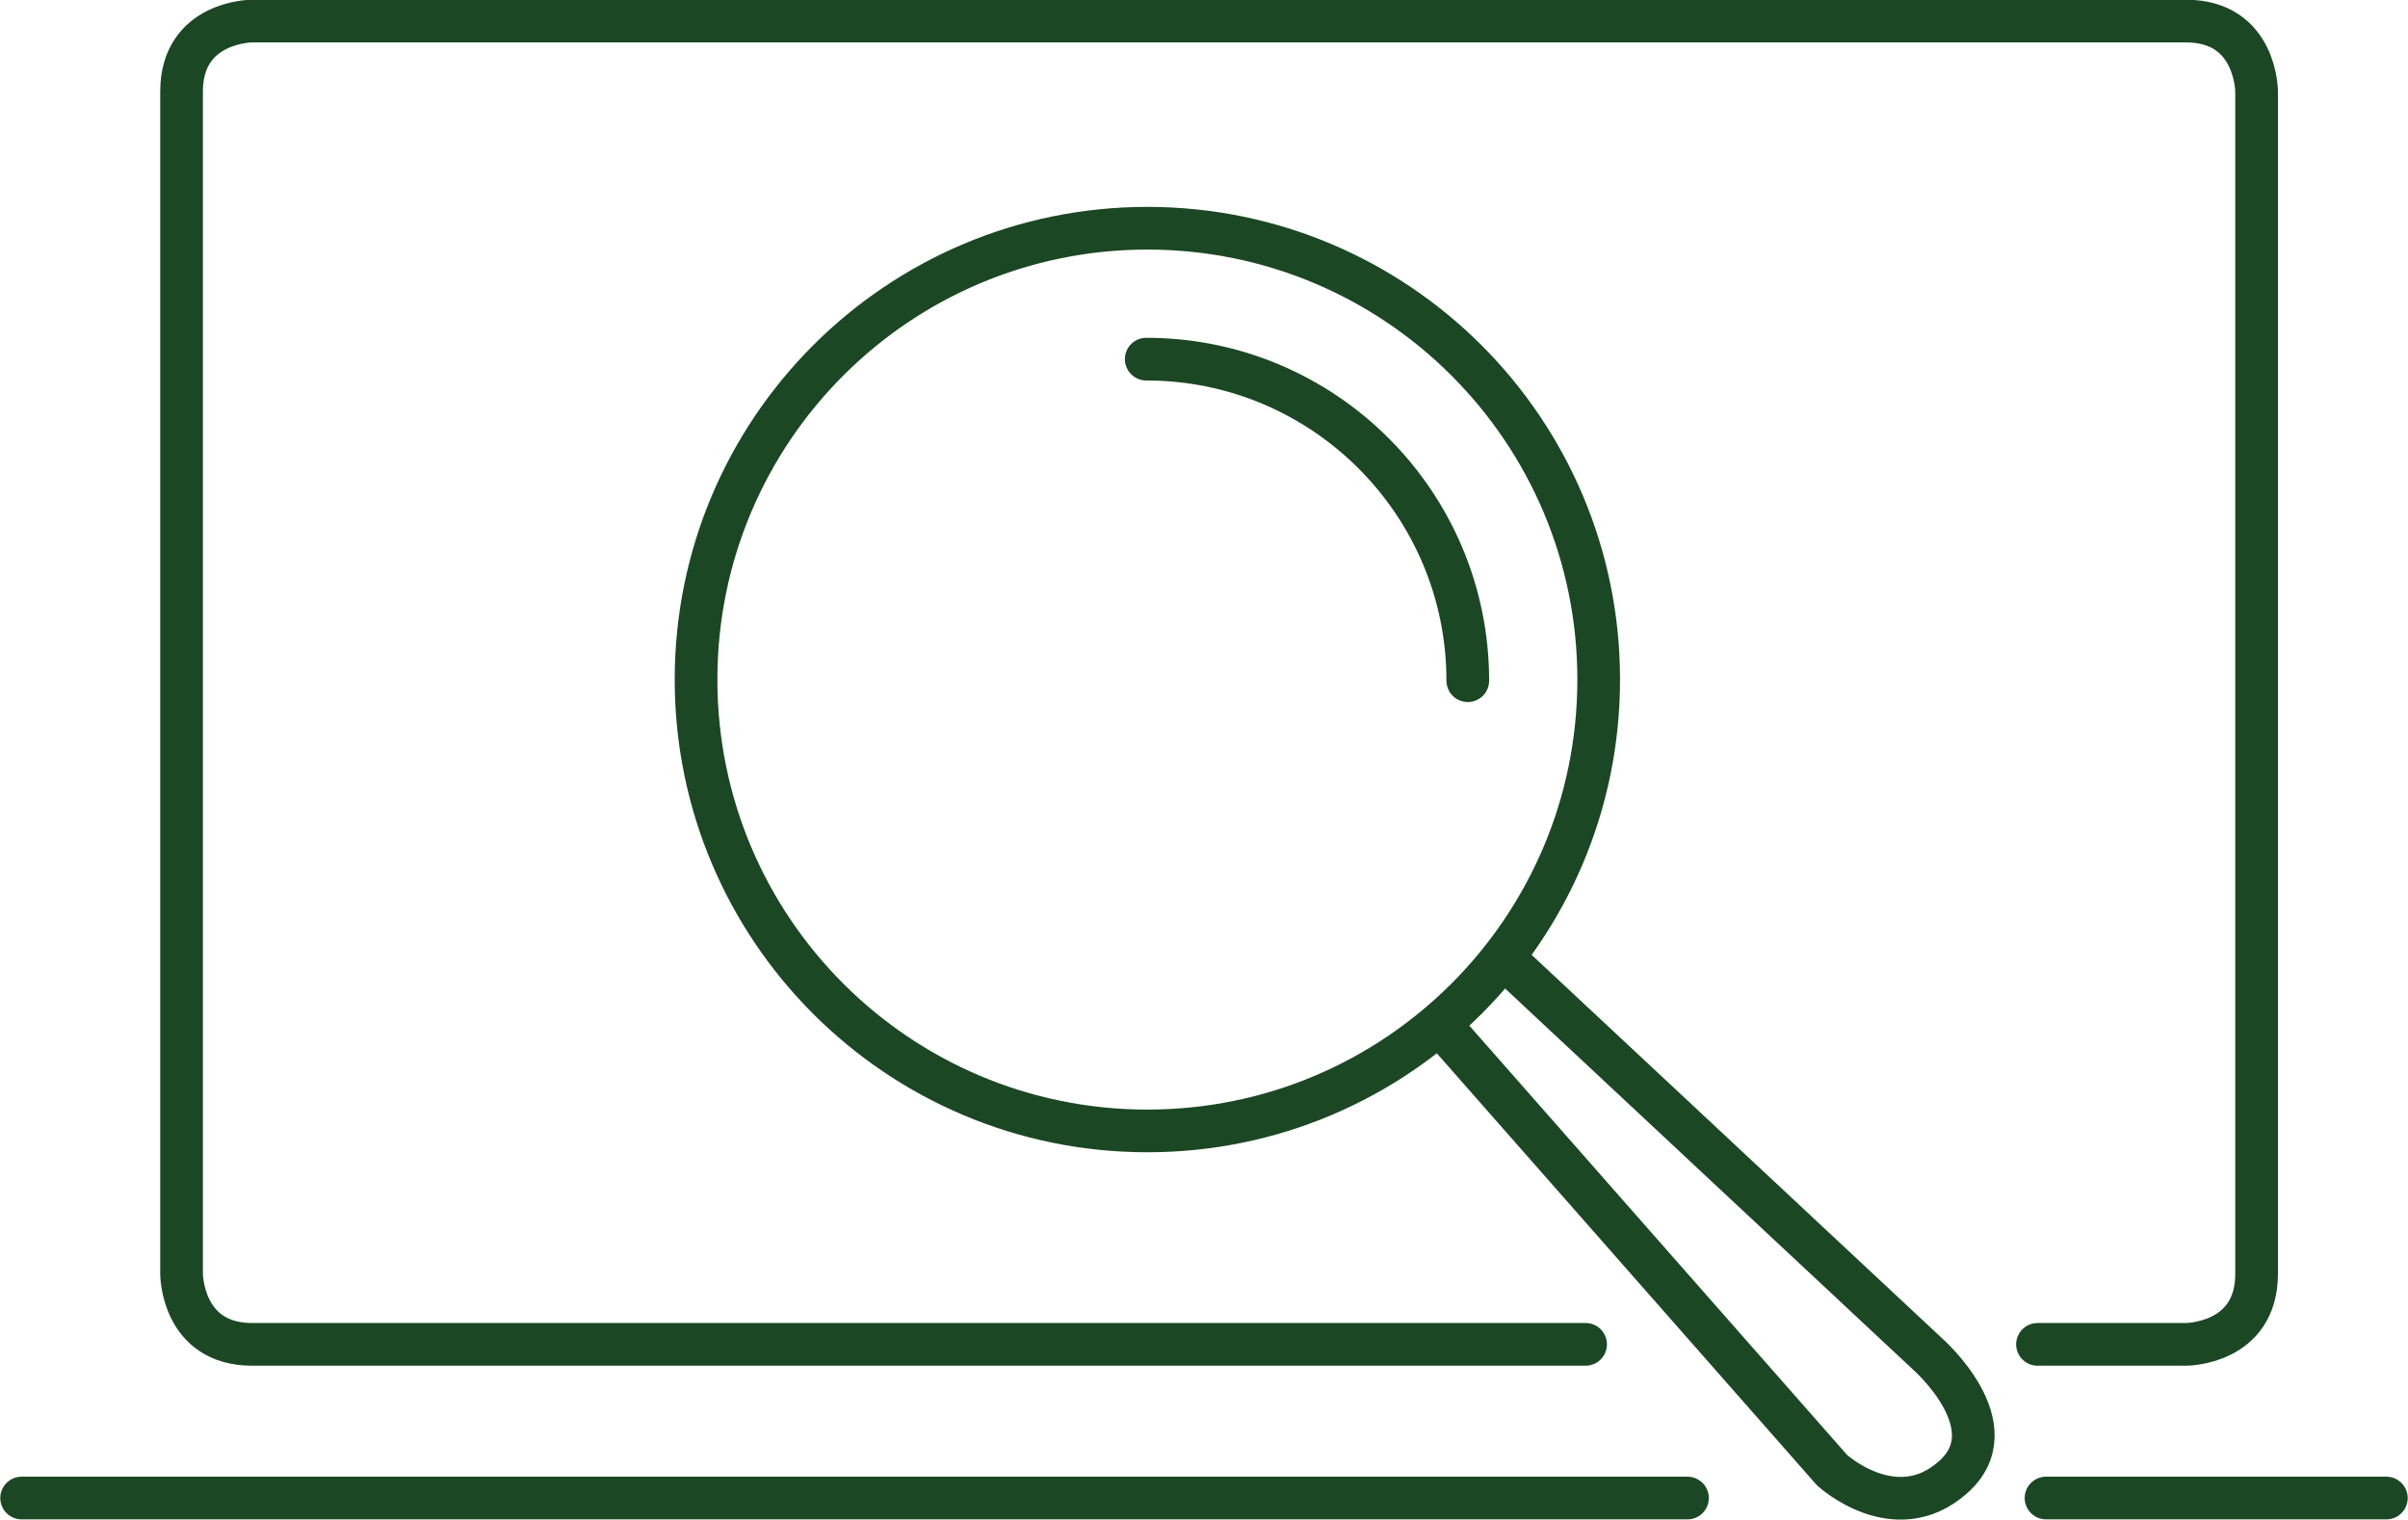<?xml version="1.0" encoding="UTF-8"?>
<svg id="Layer_2" data-name="Layer 2" xmlns="http://www.w3.org/2000/svg" viewBox="0 0 42.31 26.7">
  <defs>
    <style>
      .cls-1 {
        fill: none;
        stroke: #1c4724;
        stroke-linecap: round;
        stroke-linejoin: round;
        stroke-width: .75px;
      }
    </style>
  </defs>
  <g id="Layer_1-2" data-name="Layer 1">
    <g>
      <line class="cls-1" x1=".38" y1="26.32" x2="29.65" y2="26.32"/>
      <path class="cls-1" d="m20.16,19.87c4.38,0,7.93-3.55,7.93-7.93s-3.55-7.93-7.93-7.93-7.93,3.55-7.93,7.93,3.55,7.93,7.93,7.93Z"/>
      <path class="cls-1" d="m25.37,18.08l6.82,7.75s1.11,1.02,2.12.13c1.02-.89-.44-2.17-.44-2.17l-7.44-6.95"/>
      <path class="cls-1" d="m35.8,23.62h2.61s1.24,0,1.24-1.24V1.61s0-1.24-1.24-1.24H4.43s-1.24,0-1.24,1.24v20.77s0,1.24,1.24,1.24h23.43"/>
      <line class="cls-1" x1="35.95" y1="26.32" x2="41.93" y2="26.32"/>
      <path class="cls-1" d="m25.79,11.96c0-3.12-2.53-5.65-5.65-5.65"/>
    </g>
  </g>
</svg>
